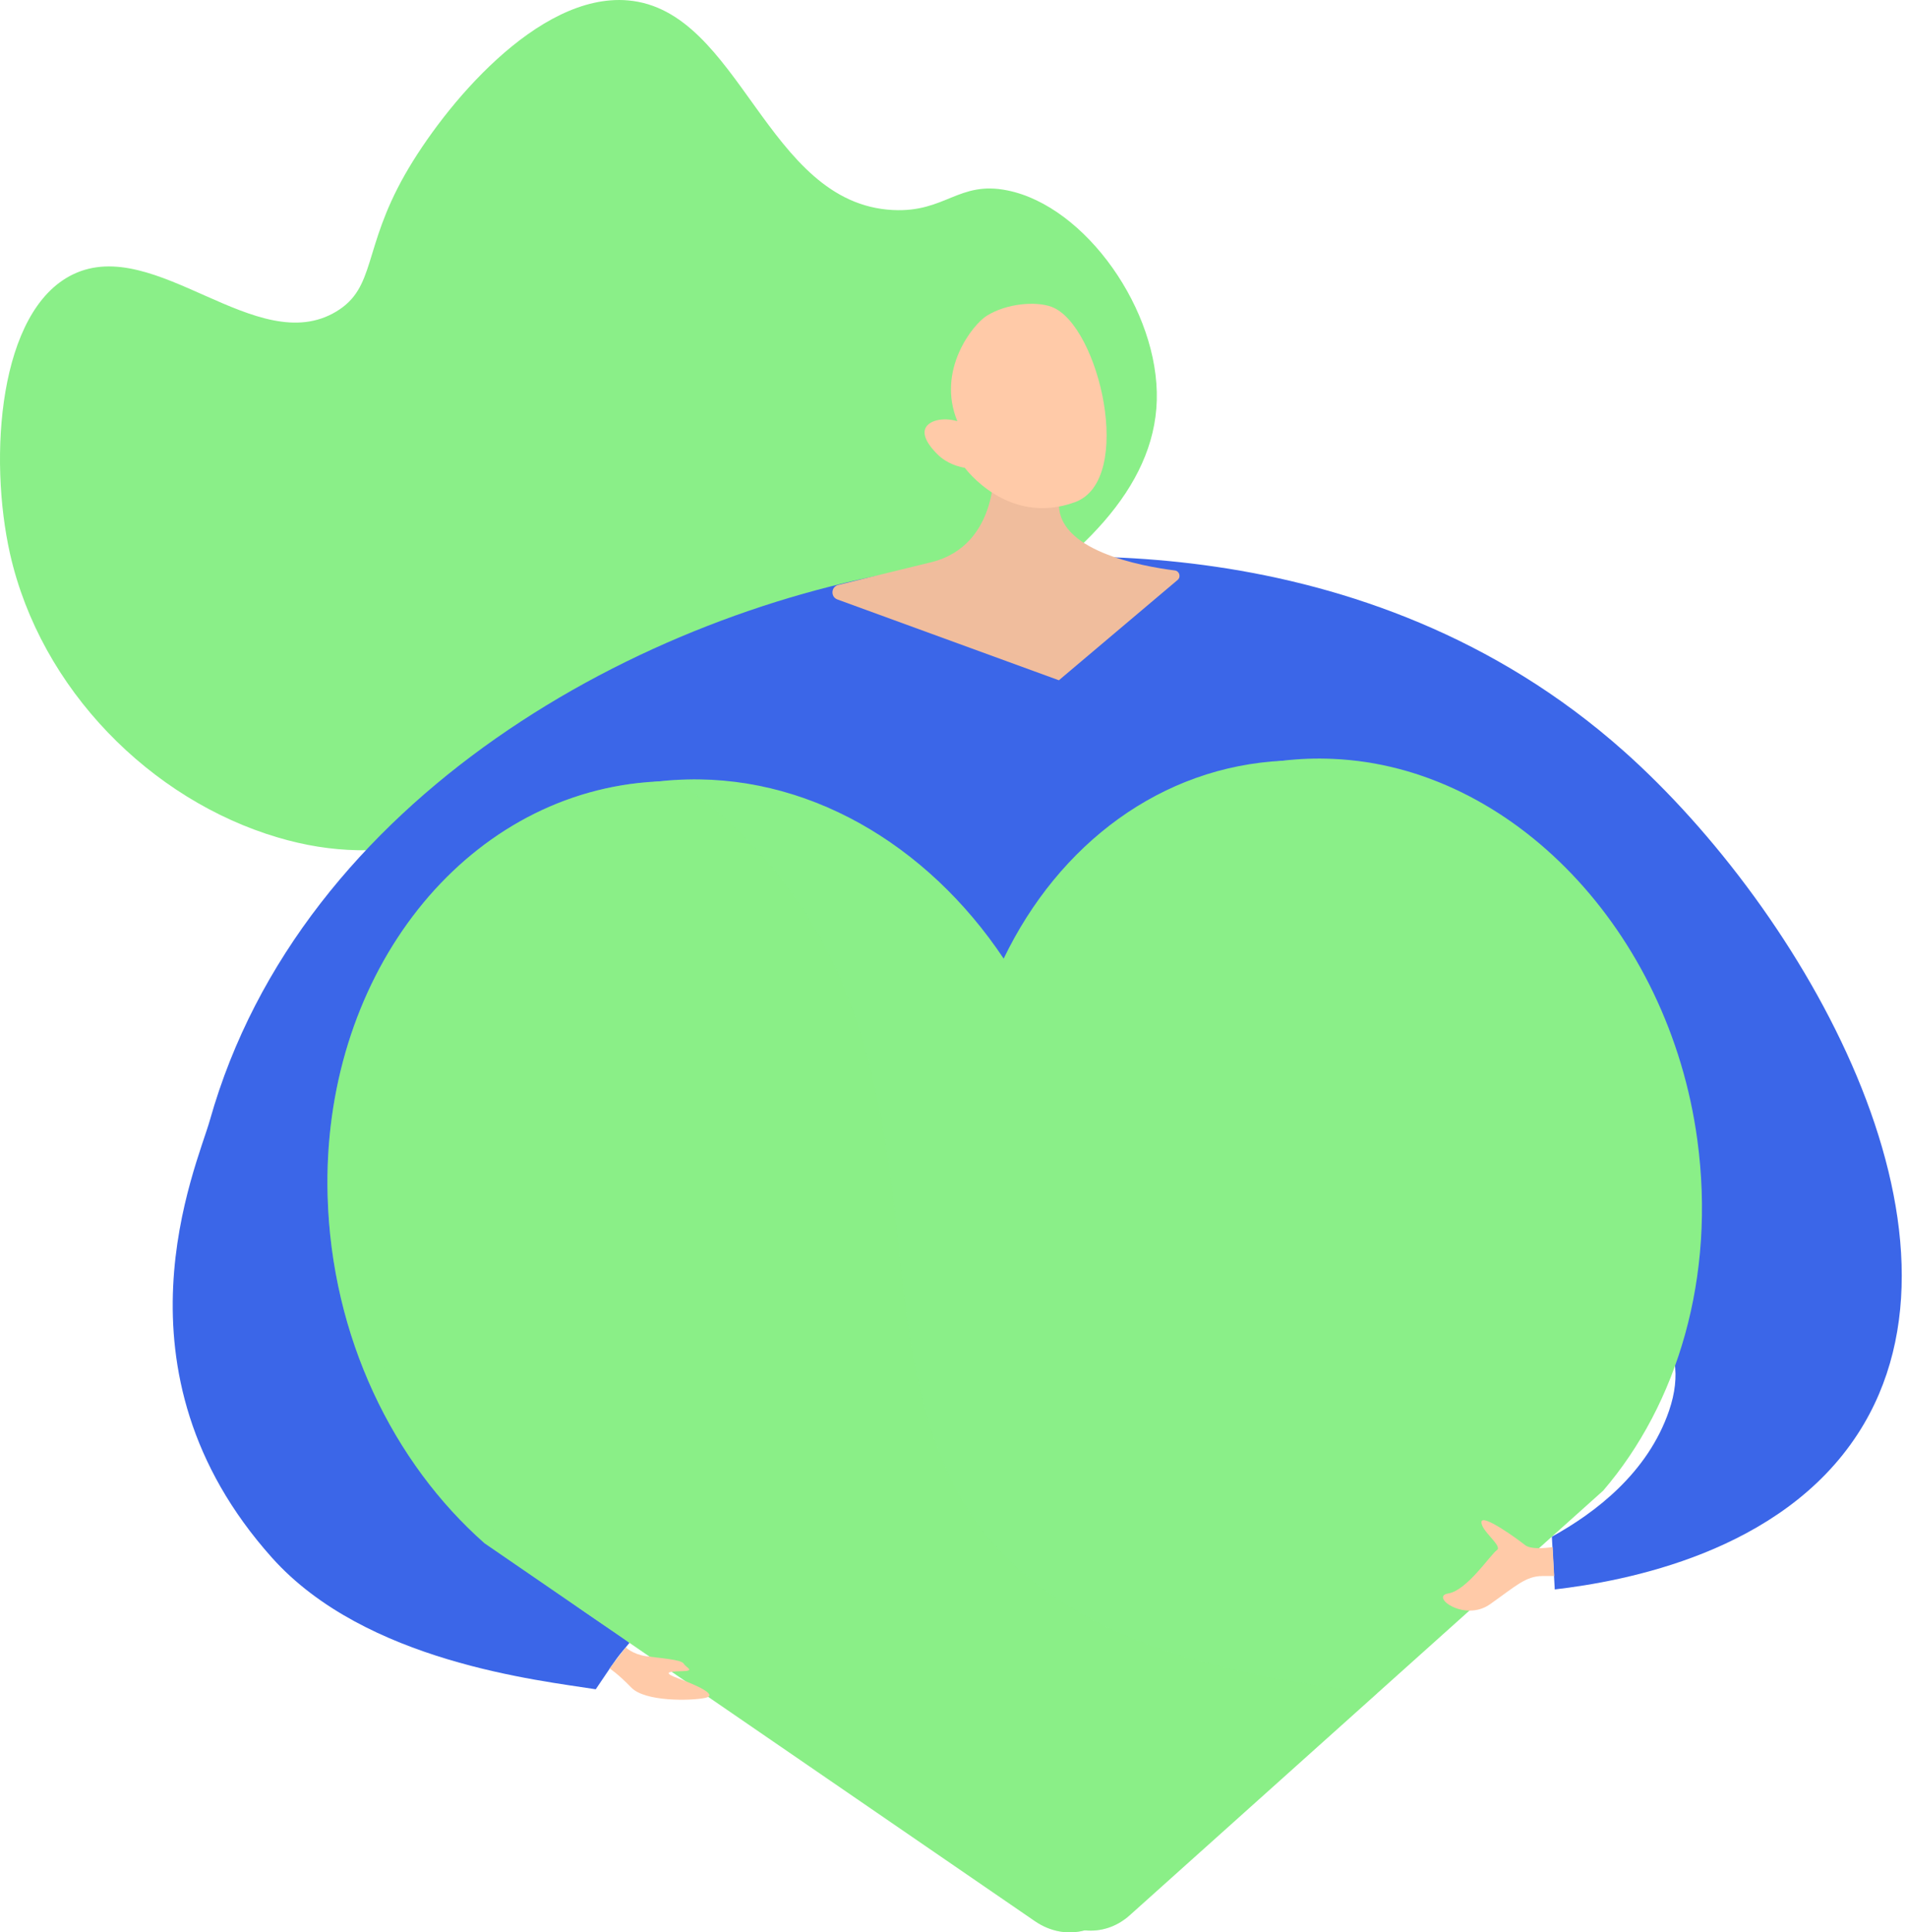 <?xml version="1.0" encoding="UTF-8"?> <svg xmlns="http://www.w3.org/2000/svg" width="77" height="78" viewBox="0 0 77 78" fill="none"><path d="M25.784 31.262C19.164 33.816 15.636 35.114 11.215 33.804C6.089 32.288 1.641 27.822 0.406 22.36C-0.47 18.468 -0.061 12.526 2.948 11.075C6.275 9.471 10.378 14.508 13.583 12.572C15.183 11.603 14.64 10.057 16.35 7.048C17.905 4.317 21.709 -0.302 25.357 0.016C29.912 0.413 30.92 8.224 36.058 8.478C38.178 8.582 38.698 7.289 40.668 7.684C43.839 8.319 46.809 12.544 46.708 16.161C46.512 23.27 34.473 27.914 25.784 31.262Z" fill="#8AEF88"></path><path d="M25.418 66.312C24.861 66.99 25.039 66.727 24.055 68.188C21.776 67.827 14.749 67.091 10.98 62.875C4.222 55.32 7.937 47.117 8.475 45.214C12.159 32.178 25.949 24.599 37.378 22.897C41.557 22.274 55.081 21 65.56 30.315C72.788 36.74 80.285 49.729 75.024 57.862C71.911 62.676 65.591 63.828 62.777 64.158C62.737 63.449 62.7 62.737 62.661 62.029C64.408 61.066 66.531 59.459 67.393 56.942C69.363 51.174 59.639 50.466 54.77 47.261C43.026 39.532 28.5 39.712 20.844 49.314C19.463 51.046 16.928 51.324 16.943 55.632C16.97 61.497 24.363 65.414 25.418 66.312Z" fill="#3B66E8"></path><path d="M40.133 18.672C40.133 18.672 40.396 22.009 37.592 22.696C35.991 23.087 34.68 23.408 33.846 23.612C33.553 23.686 33.528 24.095 33.816 24.199L42.755 27.459L47.548 23.411C47.694 23.288 47.624 23.05 47.435 23.026C46.1 22.858 42.593 22.225 42.764 20.227L40.133 18.672Z" fill="#F0BD9D"></path><path d="M38.957 18.883C38.957 18.883 40.689 21.26 43.405 20.27C45.837 19.384 44.386 13.103 42.458 12.385C41.813 12.147 40.634 12.251 39.843 12.746C39.287 13.091 37.805 14.936 38.655 17.001C38.041 16.824 37.5 16.986 37.365 17.288C37.194 17.674 37.714 18.199 37.833 18.318C38.236 18.73 38.728 18.843 38.957 18.883Z" fill="#FFCAA8"></path><path d="M63.886 60.235L54.931 68.264L44.758 77.386C44.471 77.646 44.144 77.82 43.799 77.918C43.136 78.101 42.412 77.979 41.783 77.545L19.564 62.294C15.883 59.044 13.384 53.979 13.228 48.26C12.993 39.602 18.433 32.411 25.796 31.604C26.059 31.577 26.318 31.555 26.581 31.543C26.832 31.531 27.079 31.525 27.327 31.528C32.526 31.57 37.283 34.742 40.154 39.517C40.27 39.235 40.396 38.961 40.527 38.692C42.751 34.076 46.882 30.938 51.828 30.706C52.206 30.688 52.588 30.688 52.976 30.703C60.207 31.015 66.537 37.65 67.683 46.069C68.441 51.627 66.873 56.753 63.886 60.235Z" fill="#8AEF88"></path><path d="M64.735 60.168L55.609 68.349L45.608 77.316C45.088 77.78 44.441 77.985 43.799 77.918C43.399 77.875 42.999 77.728 42.632 77.478L20.413 62.224C16.732 58.974 14.233 53.908 14.077 48.19C13.845 39.556 19.252 32.383 26.578 31.543C26.599 31.54 26.621 31.537 26.645 31.537C26.85 31.515 27.055 31.497 27.256 31.485C32.532 31.155 37.438 34.069 40.524 38.692C40.689 38.939 40.848 39.19 41.004 39.446C43.005 34.662 46.973 31.271 51.828 30.703C52.478 30.626 53.147 30.602 53.825 30.633C61.057 30.944 67.386 37.58 68.532 45.999C69.29 51.556 67.726 56.682 64.735 60.168Z" fill="#8AEF88"></path><path opacity="0.3" d="M55.61 68.349L45.608 77.316C45.088 77.78 44.441 77.985 43.799 77.918C43.136 78.101 42.412 77.979 41.783 77.545L19.564 62.294C15.883 59.044 13.384 53.979 13.228 48.26C12.993 39.602 18.433 32.411 25.796 31.604C26.059 31.577 26.318 31.555 26.581 31.543C26.602 31.54 26.624 31.537 26.648 31.537C26.853 31.515 27.058 31.497 27.259 31.485C27.281 31.5 27.305 31.515 27.327 31.531C29.294 32.826 30.983 34.586 32.282 36.492C35.135 40.687 35.789 45.556 36.302 50.484C36.776 55.03 37.408 59.933 40.97 63.196C44.621 66.541 49.891 67.622 54.931 68.27C55.157 68.294 55.383 68.322 55.61 68.349Z" fill="#8AEF88"></path><path d="M62.691 62.447C62.691 62.447 61.857 62.591 61.579 62.368C61.301 62.145 59.835 61.076 59.817 61.436C59.798 61.797 60.687 62.404 60.44 62.572C60.189 62.741 59.233 64.201 58.478 64.32C57.724 64.439 59.129 65.484 60.162 64.757C61.194 64.03 61.604 63.617 62.279 63.617H62.755L62.691 62.447Z" fill="#FFCAA8"></path><path d="M25.268 66.495C25.268 66.495 25.54 66.773 26.087 66.853C26.633 66.932 27.507 66.984 27.605 67.152C27.703 67.32 28.109 67.451 27.507 67.46C26.905 67.47 26.801 67.531 27.391 67.751C27.984 67.971 29.059 68.414 28.476 68.536C27.892 68.658 26.047 68.695 25.491 68.12C24.935 67.546 24.614 67.347 24.614 67.347L25.268 66.495Z" fill="#FFCAA8"></path></svg> 